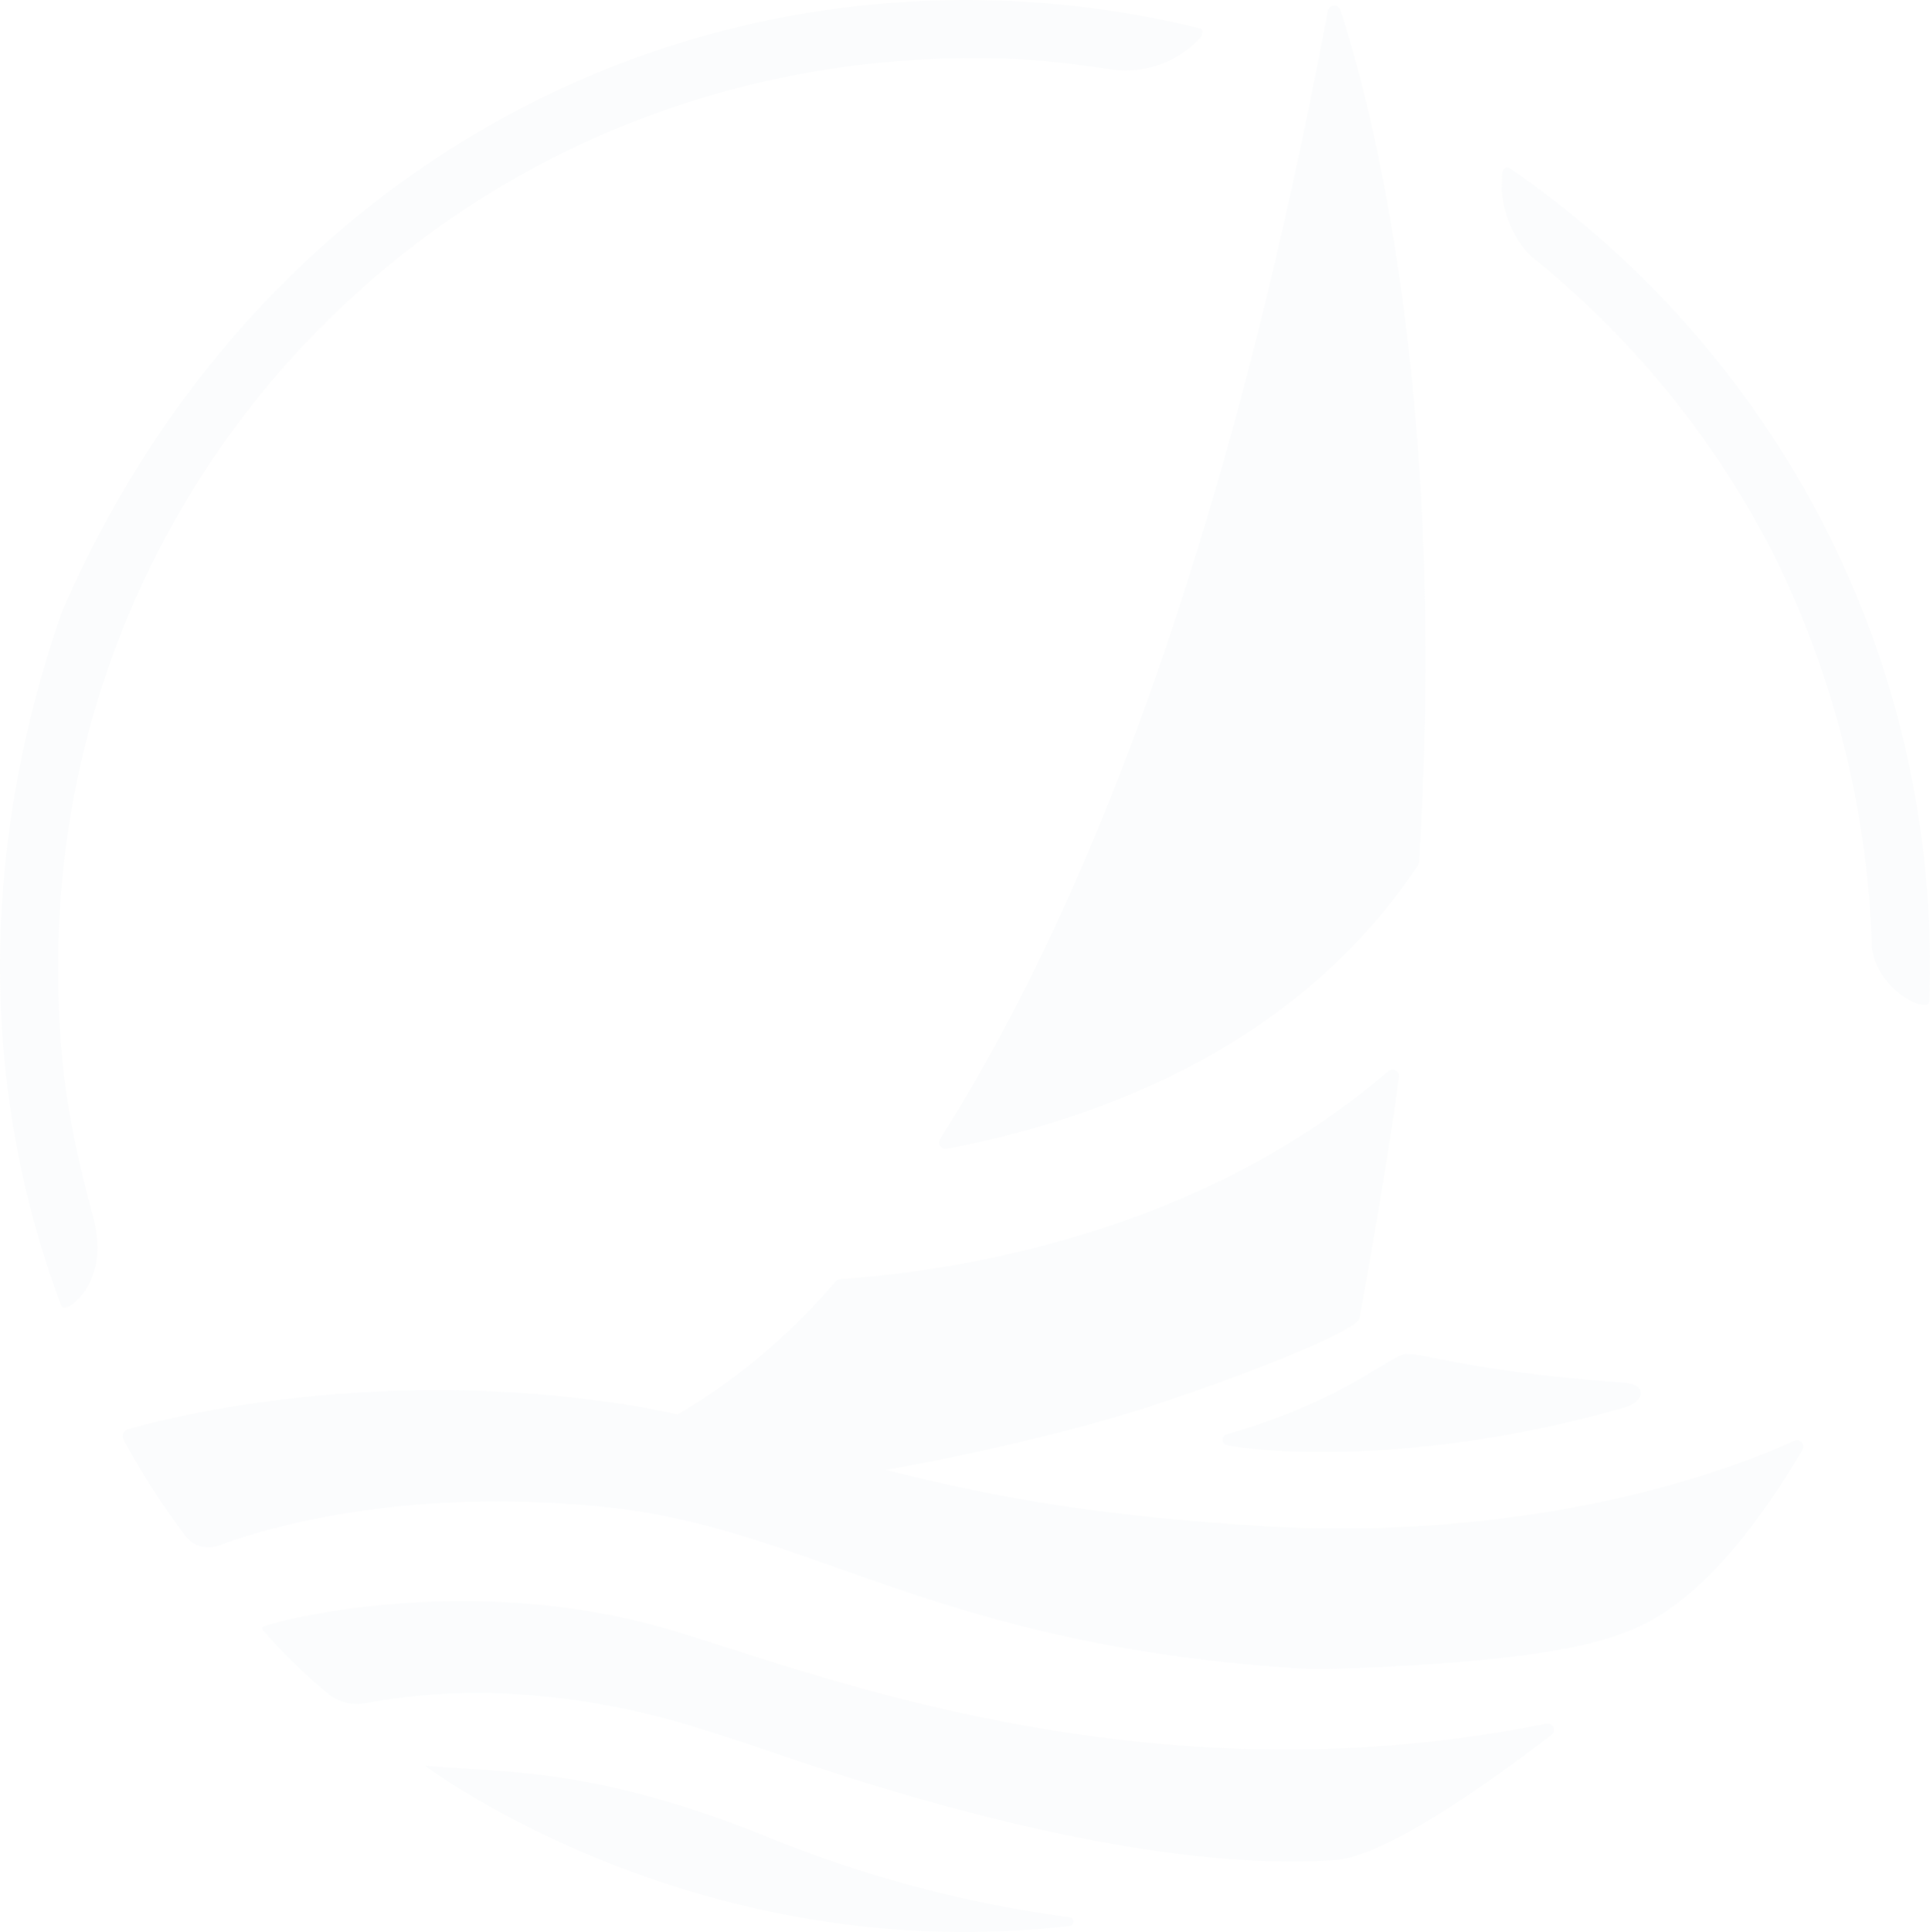 <svg xmlns="http://www.w3.org/2000/svg" width="306.034" height="306.286" viewBox="0 0 306.034 306.286"><g fill="#c2d1da" data-name="Group 1232" opacity=".059"><path d="M245.199 273.271c-56.606 11.386-104.038-3.806-129.522-11.961-4.869-1.562-9.087-2.906-12.492-3.806-29.757-7.851-58.363-.911-61.388.347a.355.355 0 0 0-.217.26.444.444 0 0 0 .087.325 85.793 85.793 0 0 0 10.262 10.009 7.1 7.1 0 0 0 5.986 1.573c2.462-.336 23.521-5.249 52.94 3.98 6.529 2.05 10.2 3.329 15.833 5.227 23.976 8.079 58.493 17.459 84.909 15.67 5.617-.379 16.592-6.2 34.419-19.834a.994.994 0 0 0 .3-1.215.973.973 0 0 0-1.106-.564Z" data-name="Path 1260"/><path d="M289.291 83.359a154.146 154.146 0 0 0-49.8-56.66c-.5-.347-1.268-.163-1.322.943l-.043 2.256v.4a17.228 17.228 0 0 0 3.329 8.816 10 10 0 0 0 1.639 1.757 144.972 144.972 0 0 1 37.986 46.684 151.015 151.015 0 0 1 15.7 61.247c.022.5.022 1.247.054 1.486.759 5.758 6.593 9.326 8.567 9a.553.553 0 0 0 .51-.51c.086-1.019.086-2.4.086-2.581a153.093 153.093 0 0 0-16.721-72.85Z" data-name="Path 1261"/><path d="M169.604 303.938a194.736 194.736 0 0 1-47.508-12.569c-28.78-11.711-43.4-10.215-54.773-11.472 0 0 42.736 32.3 102.27 25.43a.7.7 0 0 0 .011-1.389Z" data-name="Path 1262"/><path d="M284.54 228.387c-8.523 3.947-39.993 16.581-86.785 13.392-25.939-1.768-40.817-4.641-57.3-8.762 8.61-1.431 28.324-5.552 42.8-10.356 17.15-5.693 31.95-11.874 32.296-13.641 1.474-7.754 5.151-29.2 6.278-38.323a1.006 1.006 0 0 0-.531-1.03 1.035 1.035 0 0 0-1.171.13c-12.6 10.811-27.891 19.2-45.437 24.941a173.936 173.936 0 0 1-41.479 8.035 1.015 1.015 0 0 0-.7.358 98.232 98.232 0 0 1-25.04 21.1 115.34 115.34 0 0 0-6.246-1.247c-38.974-6.539-71.821.932-80.962 3.6a1.158 1.158 0 0 0-.694 1.659 119.693 119.693 0 0 0 9.825 15.28 4.6 4.6 0 0 0 5.249 1.507c7.688-2.863 29.116-9.25 60.727-6.181 32.945 3.188 52.063 21.872 110.371 25.646 5.1.325 15.366-.293 20.311-.618 26.232-1.724 33.671-4.869 40.351-10.031 3.893-3 10.9-9.532 19.432-24.009a1.006 1.006 0 0 0-1.279-1.431Z" data-name="Path 1263"/><path d="M149.099 181.66a1.006 1.006 0 0 0 .845.455.6.6 0 0 0 .2-.022 150.771 150.771 0 0 0 19.378-4.988c24.475-8.122 43.083-21.547 55.316-39.906a1.107 1.107 0 0 0 .173-.521c4.75-75.93-8.339-122.6-12.47-135.1a1 1 0 0 0-1.042-.7 1.028 1.028 0 0 0-.954.846c-14.552 77.253-35.233 137.405-61.475 178.8a1.015 1.015 0 0 0 .011 1.128Z" data-name="Path 1264"/><path d="M9.232 153.227a143.311 143.311 0 0 1 48.841-108.1c26.471-23.412 60.814-35.9 96.154-35.916 8.827 0 13.241.542 22.22 1.822a16.085 16.085 0 0 0 14.108-5.314l.12-.607a.523.523 0 0 0-.39-.607A154.915 154.915 0 0 0 153.24 0C92.123 0 36.472 35.536 9.882 96.827a.4.4 0 0 1-.043.1c-13.187 37.824-13 75.746-.141 110.046a.514.514 0 0 0 .639.314l.456-.141a1.832 1.832 0 0 0 .6-.3c1.257-.943 5.769-5.053 3.34-14.086-3.882-14.4-5.509-24.443-5.509-39.538Z" data-name="Path 1265"/><path d="M223.022 214.648c-2.5 0-9.369 7.212-28.531 12.731a.9.9 0 0 0 .109 1.746c7.265 1.431 32.445 2.852 63.091-6.018 3.166-.987 3.633-3.665-.261-3.936-23.433-1.67-31.74-4.674-34.4-4.511Z" data-name="Path 1266"/></g></svg>